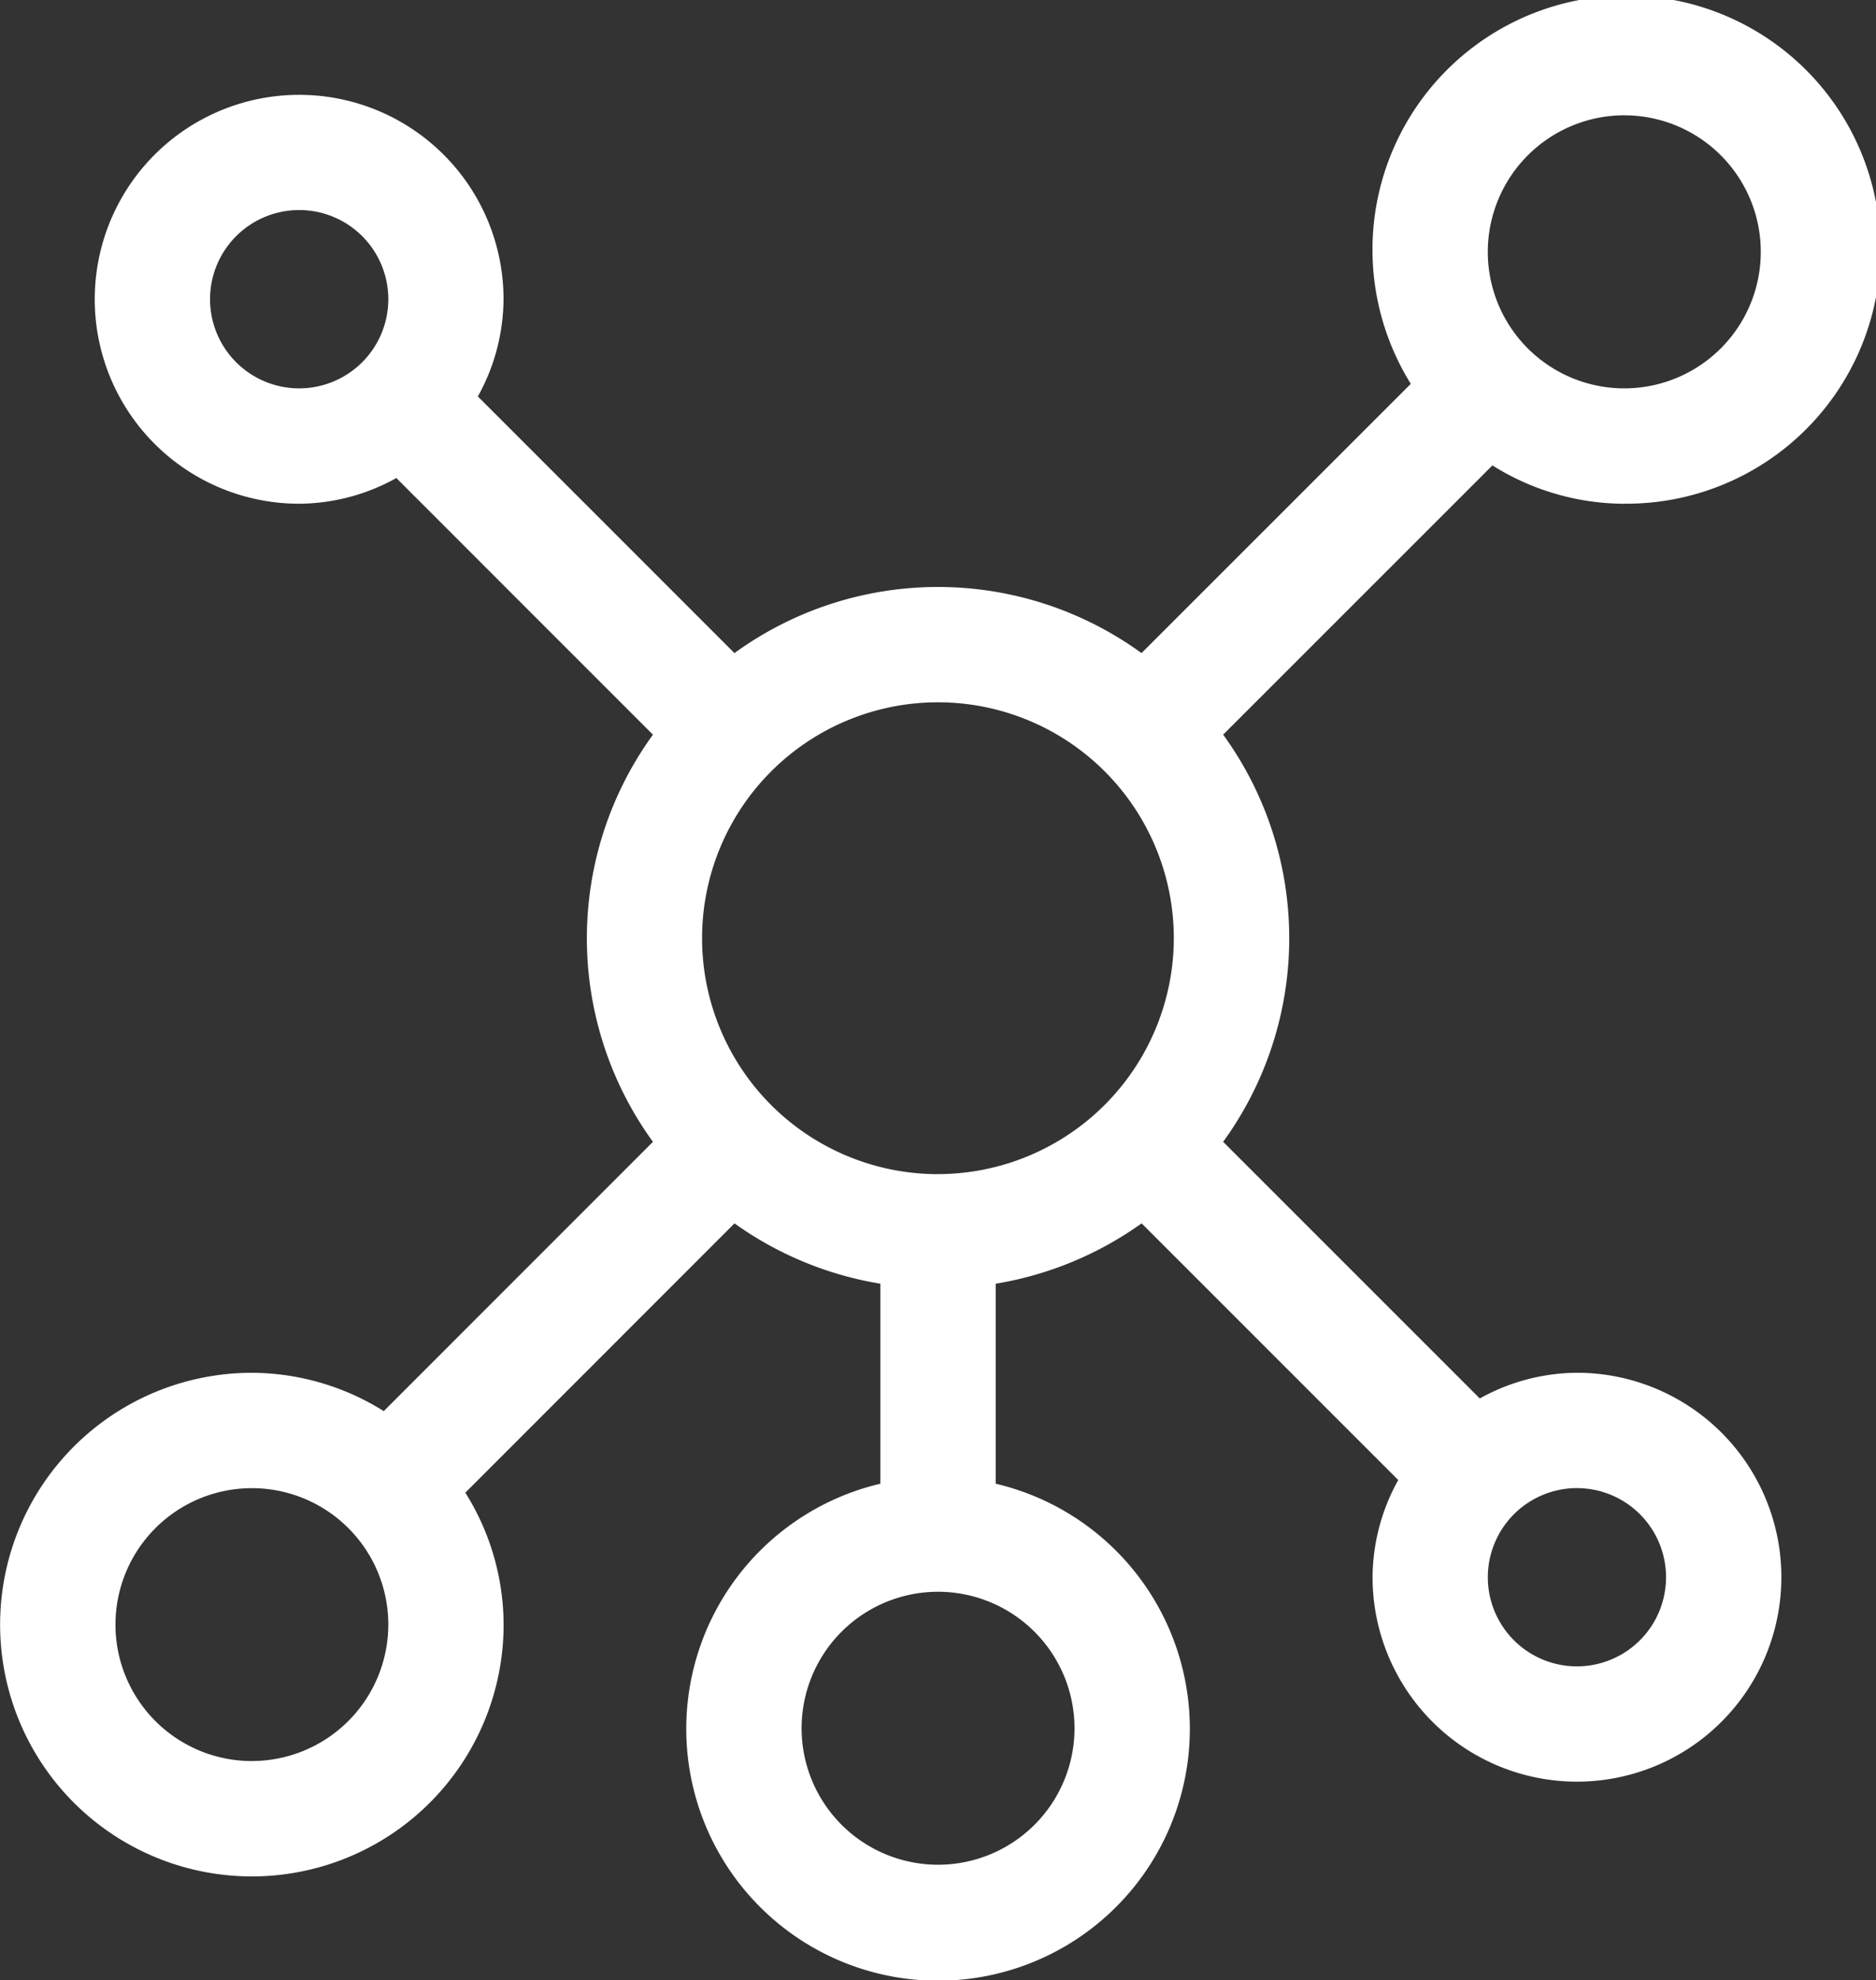 <svg xmlns="http://www.w3.org/2000/svg" width="51.857" height="54.72" viewBox="0 0 51.857 54.72">
  <rect x="0" y="0" width="51.857" height="54.72" fill="#333333" stroke="none"/>
  <g id="Groupe_3399" data-name="Groupe 3399" transform="translate(-616.365 -2257.464)">
    <g id="noun-data-2169310" transform="translate(616.365 2257.463)">
      <path id="Tracé_1569" data-name="Tracé 1569" d="M224.082,113.687a7.021,7.021,0,1,0-5.9-3.312l-7.444,7.441a9.574,9.574,0,0,0-11.252,0l-7.093-7.093a5.587,5.587,0,0,0,.71-2.685,5.65,5.65,0,1,0-5.65,5.65,5.585,5.585,0,0,0,2.687-.71l7.093,7.093a9.578,9.578,0,0,0,0,11.252l-7.441,7.442a6.9,6.9,0,0,0-3.647-1.059,6.959,6.959,0,1,0,6.96,6.96,6.889,6.889,0,0,0-1.058-3.647l7.44-7.442a9.622,9.622,0,0,0,4.033,1.667v5.527a6.96,6.96,0,1,0,3.188,0v-5.527a9.632,9.632,0,0,0,4.033-1.668l7.094,7.093a5.578,5.578,0,0,0-.71,2.686,5.65,5.65,0,1,0,5.65-5.65,5.585,5.585,0,0,0-2.686.71l-7.094-7.093a9.578,9.578,0,0,0,0-11.252l7.443-7.441a6.891,6.891,0,0,0,3.646,1.06ZM187.455,110.5a2.464,2.464,0,1,1,2.463-2.463A2.466,2.466,0,0,1,187.455,110.5Zm-1.309,37.936a3.771,3.771,0,1,1,3.772-3.77A3.775,3.775,0,0,1,186.146,148.435Zm36.628-7.543a2.463,2.463,0,1,1-2.463,2.463A2.466,2.466,0,0,1,222.774,140.892Zm-13.888,6.637a3.772,3.772,0,1,1-3.773-3.773A3.775,3.775,0,0,1,208.886,147.529Zm-3.773-15.314a6.52,6.52,0,1,1,6.518-6.522A6.528,6.528,0,0,1,205.113,132.215Zm18.967-29.262a3.773,3.773,0,1,1-3.77,3.773A3.778,3.778,0,0,1,224.081,102.953Z" transform="translate(-179.184 -99.766)" fill="#fff"/>
    </g>
  </g>
</svg>

